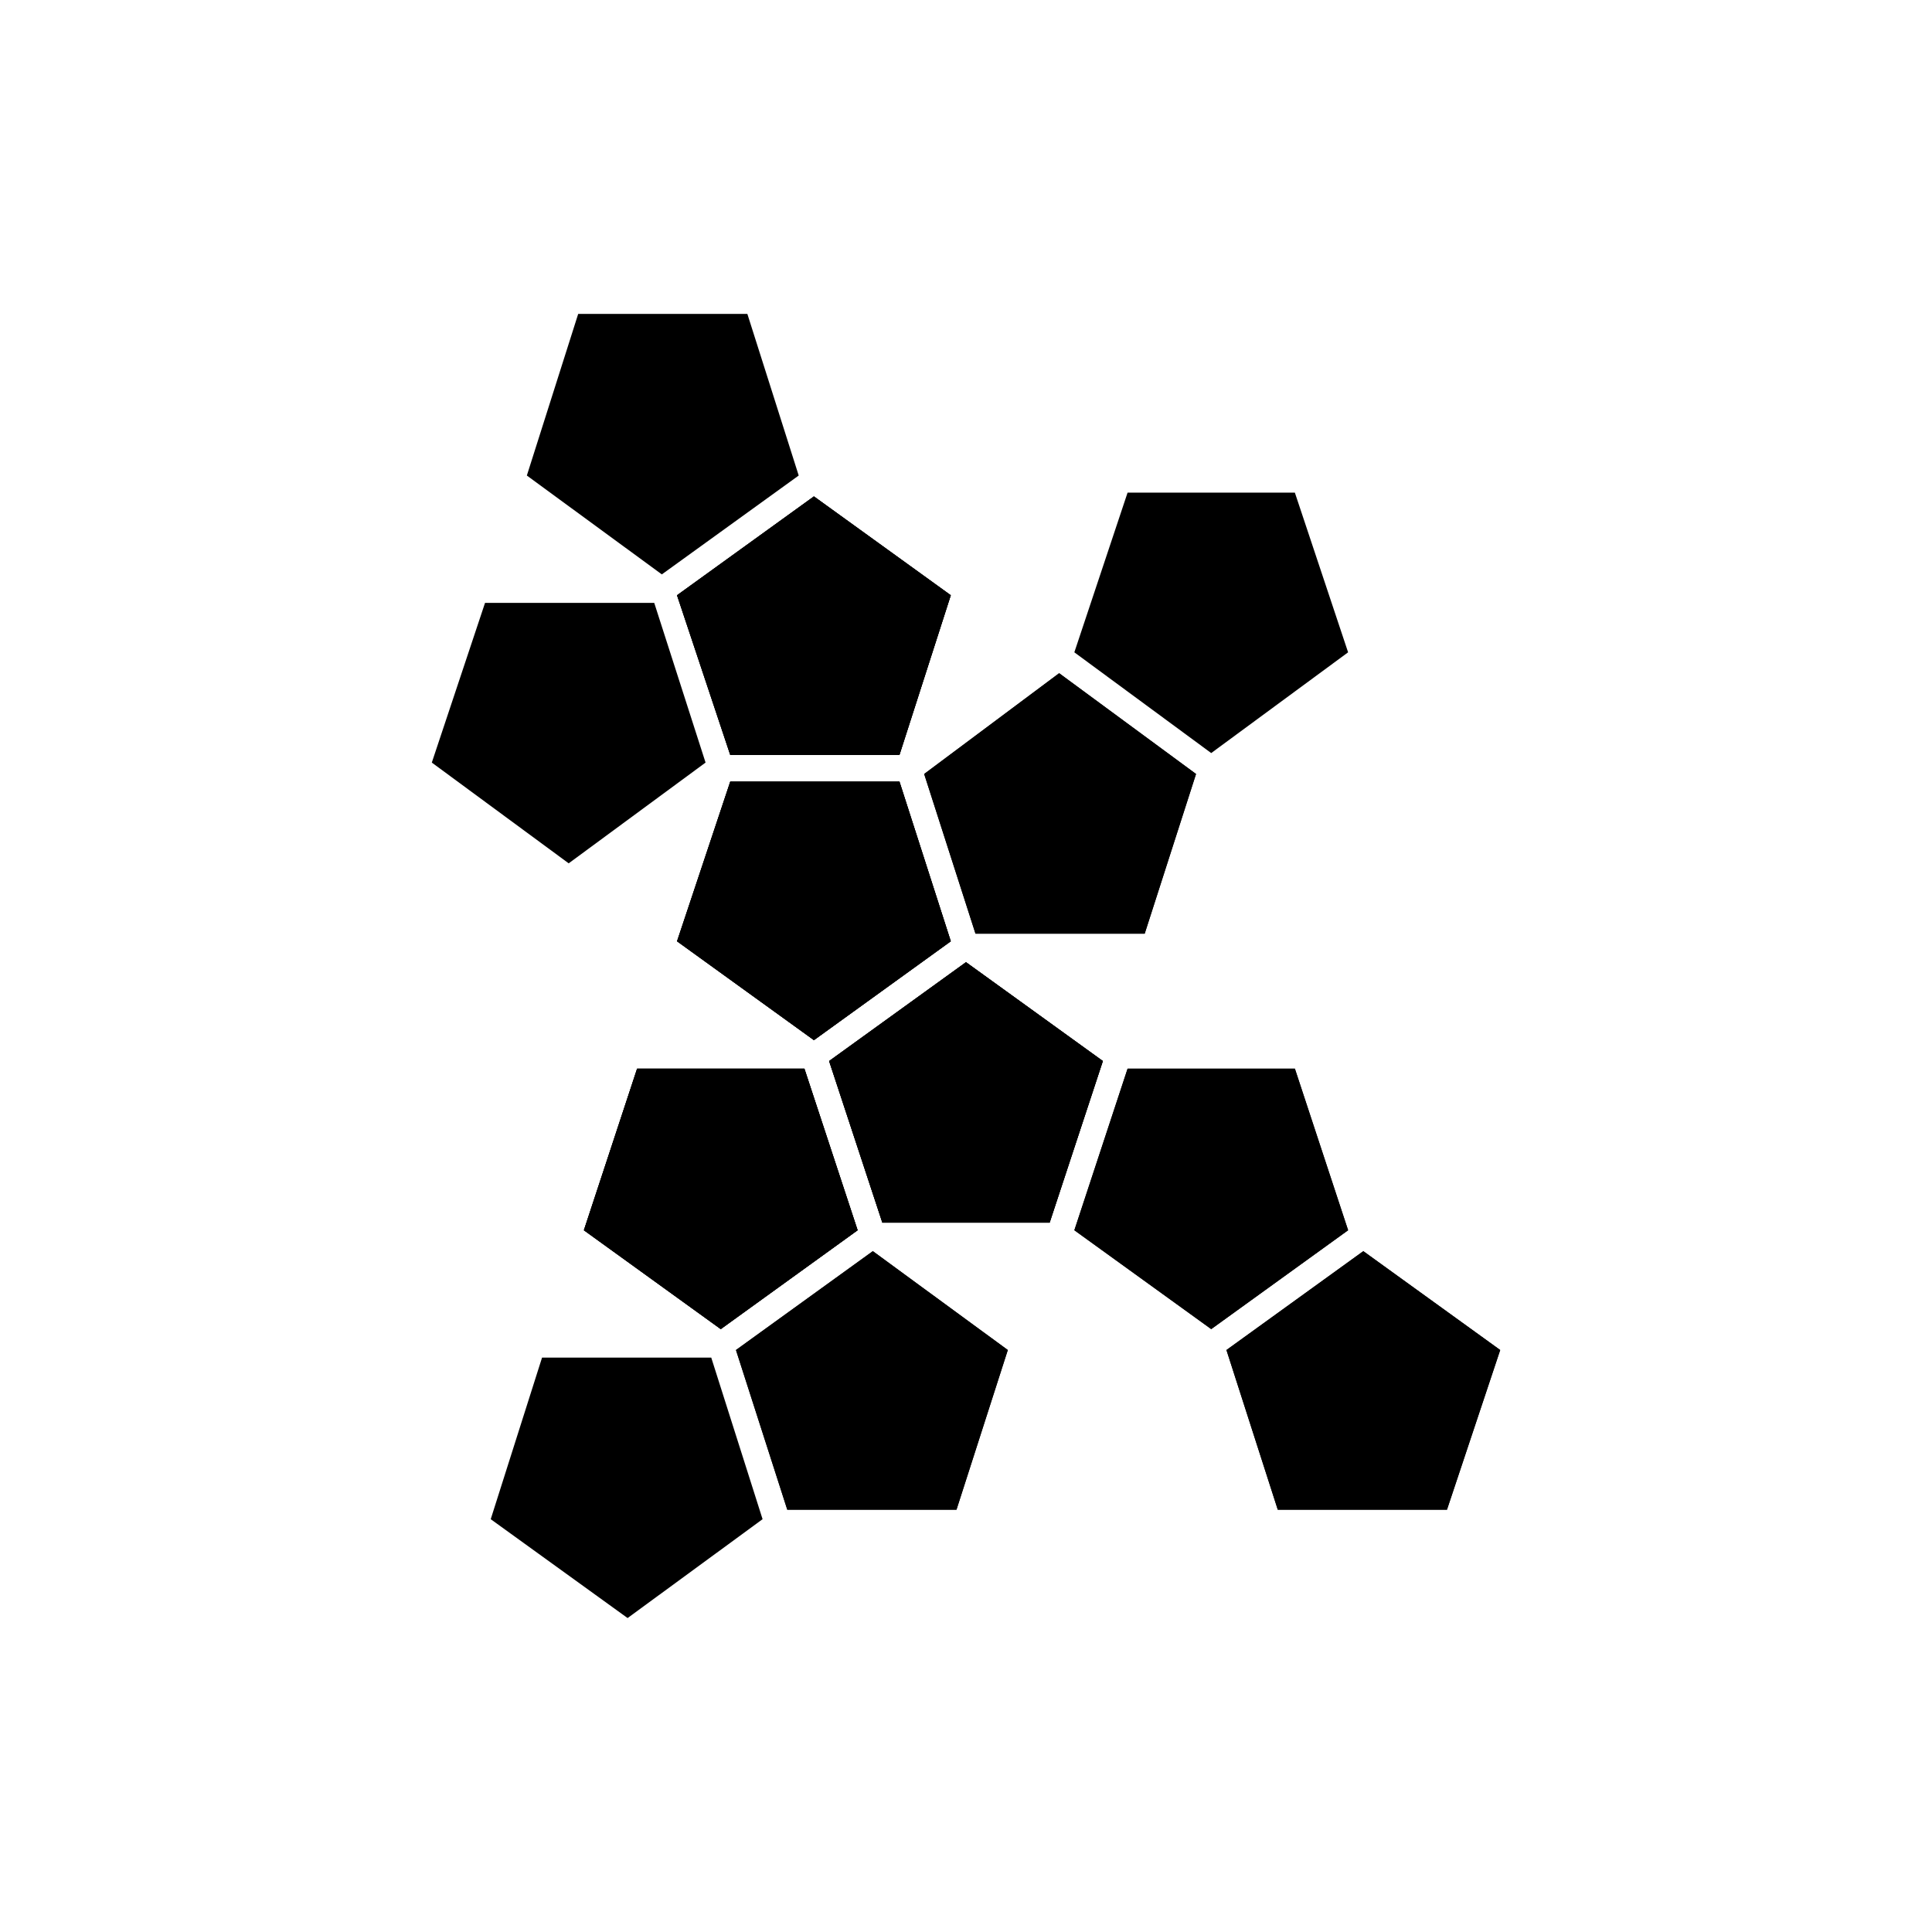 <?xml version="1.0" encoding="UTF-8"?>
<!-- Uploaded to: ICON Repo, www.svgrepo.com, Generator: ICON Repo Mixer Tools -->
<svg fill="#000000" width="800px" height="800px" version="1.1" viewBox="144 144 512 512" xmlns="http://www.w3.org/2000/svg">
 <g>
  <path d="m272.54 303.77-14.105 42.32 36.273 26.703 36.273-26.703-13.602-42.32z"/>
  <path d="m382.36 344.07 13.605-42.32-36.273-26.195-36.277 26.195 14.109 42.32z"/>
  <path d="m447.36 391.43h-44.84l-13.602-42.32 35.77-26.703 36.277 26.703z"/>
  <path d="m442.82 274.55h44.332l14.109 42.32-36.277 26.699-36.273-26.699z"/>
  <path d="m323.42 301.75 36.277-26.195 36.273 26.195-13.605 42.32h-44.836z"/>
  <path d="m395.97 393.45-36.273 26.199-36.277-26.199 14.109-42.32h44.836z"/>
  <path d="m283.62 270.02 13.605-42.824h44.836l13.605 42.824-36.273 26.199z"/>
  <path d="m395.97 301.75-13.605 42.32h-44.836l-14.109-42.32 36.277-26.195z"/>
  <path d="m428.71 470.03 14.109-42.824h44.332l14.109 42.824-36.277 26.199z"/>
  <path d="m541.57 501.77-14.109 42.32h-44.836l-13.605-42.32 36.273-26.199z"/>
  <path d="m357.18 427.2 14.105 42.824-36.273 26.199-36.273-26.199 14.105-42.824z"/>
  <path d="m377.83 468.01-14.109-42.824 36.277-26.195 36.273 26.195-14.105 42.824z"/>
  <path d="m487.16 427.2 14.109 42.824-36.277 26.199-36.273-26.199 14.109-42.824z"/>
  <path d="m359.7 419.65-36.277-26.199 14.109-42.32h44.836l13.605 42.32z"/>
  <path d="m424.68 322.41 36.277 26.703-13.605 42.32h-44.84l-13.602-42.32z"/>
  <path d="m527.46 544.09h-44.836l-13.605-42.32 36.273-26.199 36.277 26.199z"/>
  <path d="m310.32 572.8-36.273-26.199 13.602-42.82h44.84l13.602 42.82z"/>
  <path d="m375.31 475.57 35.77 26.199-13.602 42.32h-44.84l-13.602-42.32z"/>
  <path d="m411.08 501.77-13.602 42.32h-44.84l-13.602-42.32 36.273-26.199z"/>
  <path d="m298.73 470.03 14.105-42.824h44.336l14.105 42.824-36.273 26.199z"/>
  <path d="m335.01 496.23-36.273-26.199 14.105-42.824h44.336l14.105 42.824z"/>
  <path d="m400 398.99 36.273 26.195-14.105 42.824h-44.336l-14.109-42.824z"/>
  <path d="m436.27 425.19-14.105 42.824h-44.336l-14.109-42.824 36.277-26.195z"/>
  <path d="m323.42 393.45 14.109-42.32h44.836l13.605 42.32-36.273 26.199z"/>
 </g>
</svg>